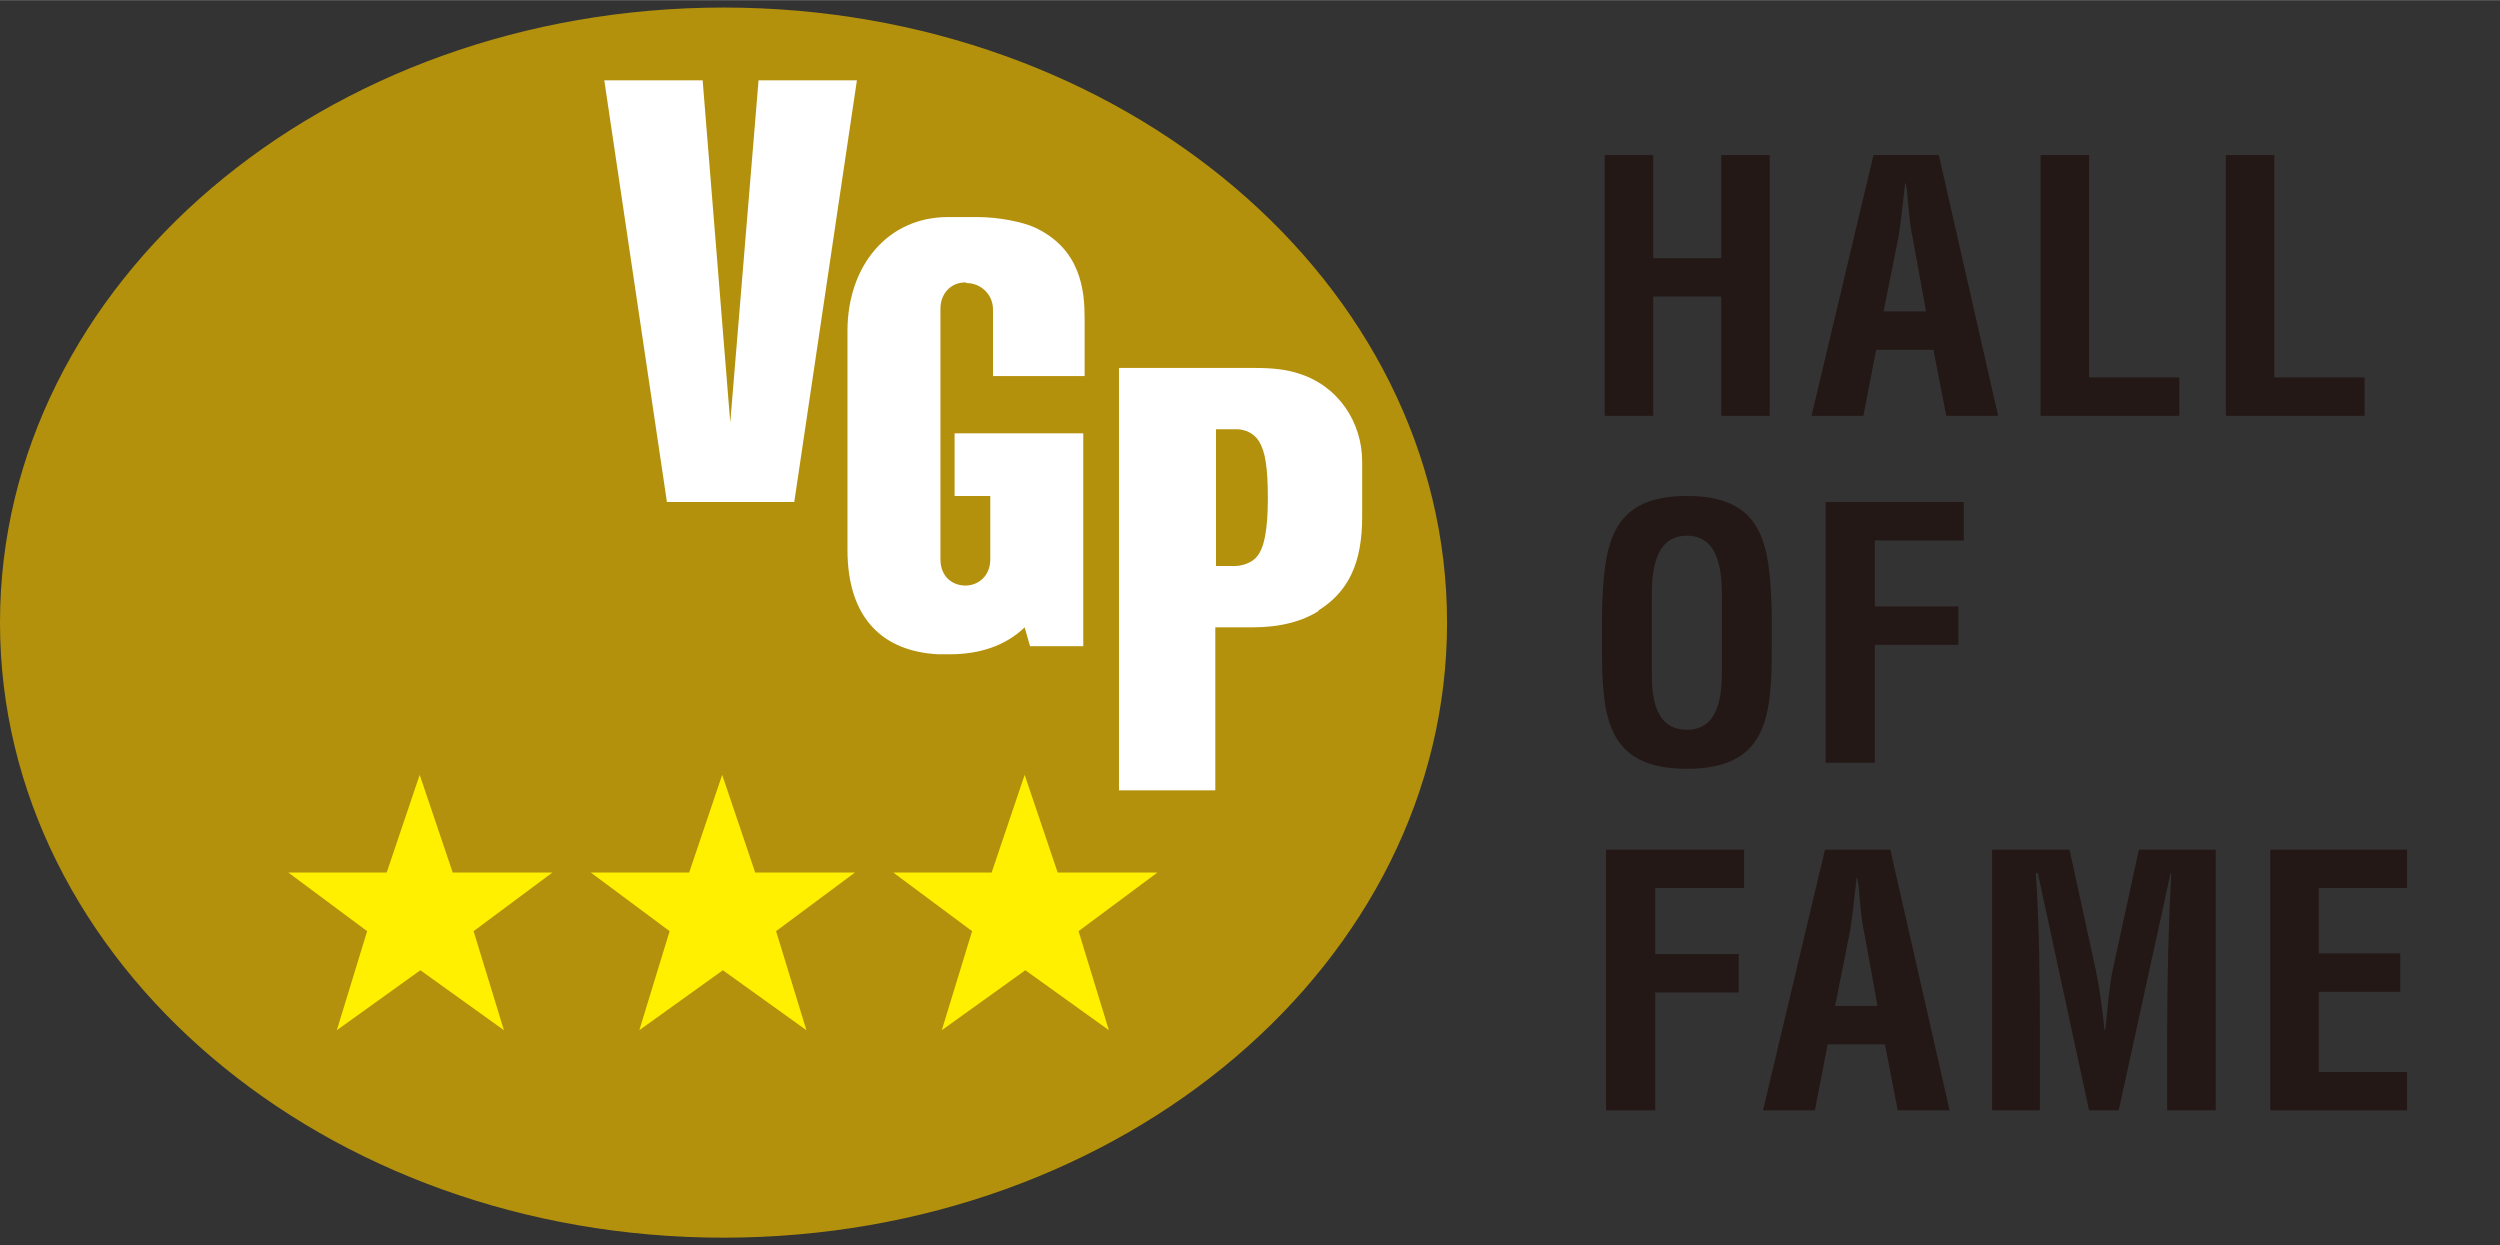 <?xml version="1.0" encoding="UTF-8"?>
<svg id="_レイヤー_1" data-name="レイヤー_1" xmlns="http://www.w3.org/2000/svg" width="130.9mm" height="65.2mm" version="1.1" viewBox="0 0 371.1 184.8">
  <rect x="0" y="0" width="371.1" height="184.8" fill="#333333" stroke="none"/>
  <!-- Generator: Adobe Illustrator 29.6.1, SVG Export Plug-In . SVG Version: 2.1.1 Build 9)  -->
  <defs>
    <style>
      .st0 {
        fill: #fff000;
      }

      .st1 {
        fill: #231815;
      }

      .st2 {
        fill: #fff;
      }

      .st3 {
        fill: #b4910c;
      }
    </style>
  </defs>
  <path class="st3" d="M214.8,92.4c0,50.4-48.1,91.3-107.4,91.3S0,142.8,0,92.4,48.1,1.1,107.4,1.1s107.4,40.9,107.4,91.3Z"/>
  <g>
    <path class="st2" d="M180.5,84.1v-20.4h3.1c1.1,0,2.5.5,3.3,1.8.9,1.5,1.3,3.8,1.3,8.4s-.5,7.6-1.8,8.9c-.9.9-2.3,1.2-3.1,1.2h-2.8ZM195.7,90.6c4.5-2.8,6.5-7.1,6.5-13.9v-8.2c0-5.9-3.6-11.3-9.5-13.1-1.5-.5-3.5-.8-6.3-.8h-20.3v62.7h14.3v-24.2h5.5c4.2,0,7.4-.9,9.8-2.4Z"/>
    <polygon class="st2" points="112.6 11.9 108.4 62.7 104.3 11.9 89.7 11.9 99 74.5 117.9 74.5 127.2 11.9 112.6 11.9"/>
    <path class="st2" d="M143.5,42c2.1,0,3.9,1.7,3.9,3.9v9.9h13.6v-8.6c0-4-.5-10.3-7.5-13.5-1.6-.7-5-1.5-8.4-1.5h-4.4c-8.9,0-14.9,7.2-14.9,16.9v32.5c0,10.2,5.3,15.1,13.5,15.5.4,0,1.3,0,1.7,0,4.3,0,8.2-1.2,11.1-4l.8,2.8h7.9v-31.6h-19.1v9.3h5.3v9.4c0,2.5-1.8,3.9-3.7,3.9s-3.7-1.3-3.7-3.9v-37.2c0-2.2,1.5-3.9,3.7-3.9Z"/>
  </g>
  <g>
    <path class="st0" d="M67.4,129.5h14.6l-11.7,8.7,4.5,14.7-12.4-8.9-12.4,8.9,4.5-14.7-11.7-8.7h14.6l4.9-14.5,4.9,14.5Z"/>
    <path class="st0" d="M112.3,129.5h14.6l-11.7,8.7,4.5,14.7-12.4-8.9-12.4,8.9,4.5-14.7-11.7-8.7h14.6l4.9-14.5,4.9,14.5Z"/>
    <path class="st0" d="M157.2,129.5h14.6l-11.7,8.7,4.5,14.7-12.4-8.9-12.4,8.9,4.5-14.7-11.7-8.7h14.6l4.9-14.5,4.9,14.5Z"/>
  </g>
  <g>
    <path class="st1" d="M238.2,61.7V23h7.2v15.3h10.1v-15.3h7.2v38.7h-7.2v-17.7h-10.1v17.7h-7.2Z"/>
    <path class="st1" d="M268.9,61.7l9.2-38.7h9.7l8.8,38.7h-7.7l-1.9-9.8h-8.5l-1.9,9.8h-7.7ZM279.7,46.2h6.2l-2-11c-.4-1.8-.5-3.6-.7-5.4,0-.9-.2-1.8-.3-2.6h-.1c-.1.8-.2,1.7-.3,2.6-.2,1.8-.4,3.6-.7,5.4l-2.2,11Z"/>
    <path class="st1" d="M302.9,61.7V23h7.2v33h13.4v5.7h-20.6Z"/>
    <path class="st1" d="M330.4,61.7V23h7.2v33h13.4v5.7h-20.6Z"/>
    <path class="st1" d="M237.8,90.8c.3-9.8,1.1-17.2,12.6-17.2s12.3,7.3,12.6,17.2v5.5c0,10.3-.8,17.8-12.6,17.8s-12.6-7.5-12.6-17.8v-5.5ZM245.2,99.9c0,3.2.3,8.4,5.2,8.4s5.2-5.3,5.2-9v-9.9c0-3.1.2-9.9-5.2-9.9s-5.2,6.8-5.2,9.7v10.7Z"/>
    <path class="st1" d="M271,113.2v-38.7h20.5v5.7h-13.2v9.8h12.4v5.7h-12.4v17.5h-7.2Z"/>
    <path class="st1" d="M238.4,164.8v-38.7h20.5v5.7h-13.2v9.8h12.4v5.7h-12.4v17.5h-7.2Z"/>
    <path class="st1" d="M261.7,164.8l9.2-38.7h9.7l8.8,38.7h-7.7l-1.9-9.8h-8.5l-1.9,9.8h-7.7ZM272.5,149.3h6.2l-2-11c-.4-1.8-.5-3.6-.7-5.4,0-.9-.2-1.8-.3-2.6h-.1c-.1.8-.2,1.7-.3,2.6-.2,1.8-.4,3.6-.7,5.4l-2.2,11Z"/>
    <path class="st1" d="M302.9,164.8h-7.2v-38.7h11.5l3.9,17.9c.6,2.9,1,5.9,1.3,8.9h.1c.4-3.8.6-6.4,1.1-8.9l3.9-17.9h11.4v38.7h-7.2v-12.2c0-7.7.2-15.4.6-23h-.1l-7.7,35.2h-4.4l-7.6-35.2h-.3c.5,7.7.6,15.4.6,23v12.2Z"/>
    <path class="st1" d="M337,164.8v-38.7h20.3v5.7h-13.1v9.7h12.1v5.7h-12.1v11.9h13.1v5.7h-20.3Z"/>
  </g>
</svg>